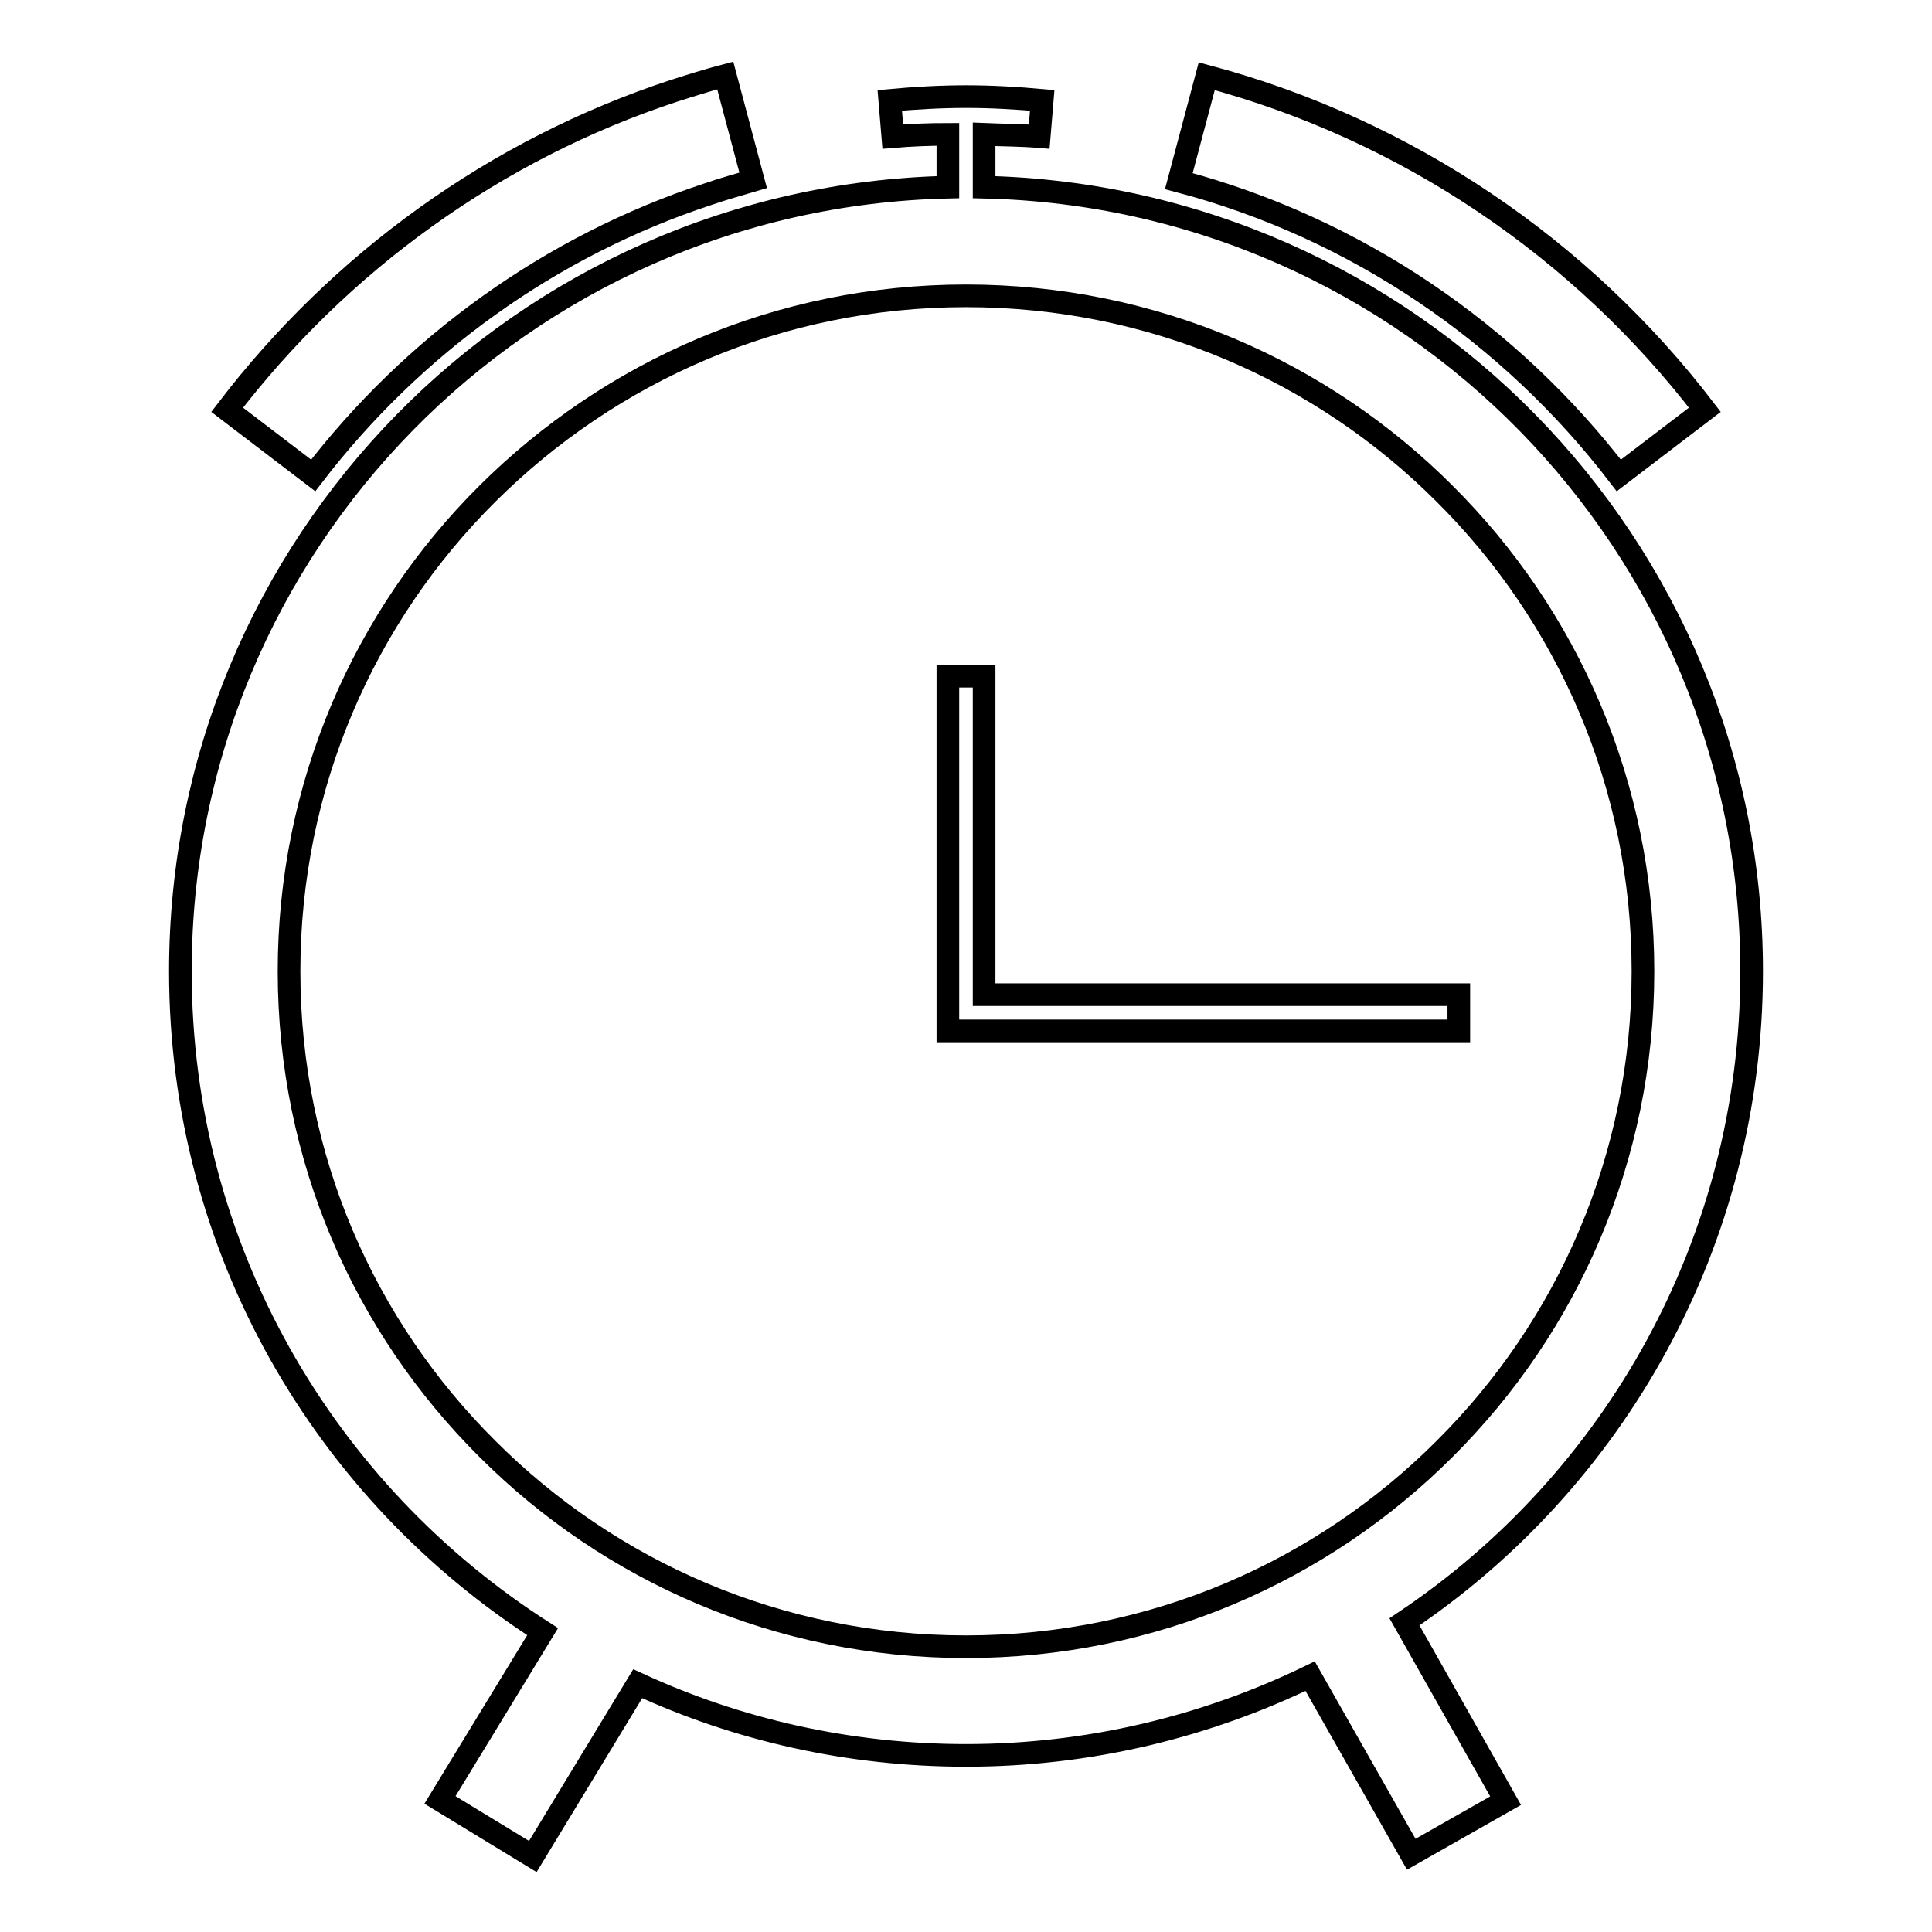 <?xml version="1.0" encoding="utf-8"?>
<!-- Svg Vector Icons : http://www.onlinewebfonts.com/icon -->
<!DOCTYPE svg PUBLIC "-//W3C//DTD SVG 1.1//EN" "http://www.w3.org/Graphics/SVG/1.1/DTD/svg11.dtd">
<svg version="1.1" xmlns="http://www.w3.org/2000/svg" xmlns:xlink="http://www.w3.org/1999/xlink" x="0px" y="0px" viewBox="0 0 256 256" enable-background="new 0 0 256 256" xml:space="preserve">
<g><g><path stroke-width="3" fill-opacity="0" stroke="#000000"  d="M232.1,128.7c0-56.6-45.3-102.6-101.7-103.9v-7c2.4,0.1,4.9,0.1,7.3,0.3l0.4-4.8c-3.3-0.3-6.7-0.5-10.1-0.5c-3.4,0-6.8,0.2-10.1,0.5l0.4,4.8c2.4-0.2,4.8-0.3,7.3-0.3v7C69.2,26.1,23.9,72.1,23.9,128.7c0,36.8,19.1,69,48,87.5l-13.6,22.3l12.3,7.5l13.9-22.9c13.2,6.1,28,9.5,43.5,9.5c16.3,0,31.8-3.8,45.6-10.5l13.4,23.6l12.5-7.1l-13.4-23.7C213.9,196.3,232.1,164.6,232.1,128.7z M128,218.2c-24.8,0-47.2-10-63.4-26.2c-16.3-16.2-26.3-38.5-26.3-63.3c0-24.7,10-47.1,26.3-63.3c16.3-16.2,38.6-26.2,63.4-26.2s47.2,10,63.4,26.2c16.3,16.2,26.3,38.6,26.3,63.3c0,24.7-10,47.1-26.3,63.3C175.2,208.2,152.8,218.2,128,218.2z"/><path stroke-width="3" fill-opacity="0" stroke="#000000"  d="M214.5,63l11.4-8.7c-16.3-21.3-39.4-37.1-66-44.2l-3.7,13.9C179.7,30.2,200.1,44.2,214.5,63z"/><path stroke-width="3" fill-opacity="0" stroke="#000000"  d="M93.9,25.7c2-0.7,3.9-1.2,5.9-1.8L96.1,10c-2.3,0.6-4.5,1.3-6.7,2C65.6,19.8,45,34.8,30.1,54.3L41.5,63C54.7,45.8,72.9,32.6,93.9,25.7z"/><path stroke-width="3" fill-opacity="0" stroke="#000000"  d="M130.4,131.7V89.6h-4.8v47h67.7v-4.8H130.4z"/></g></g>
</svg>